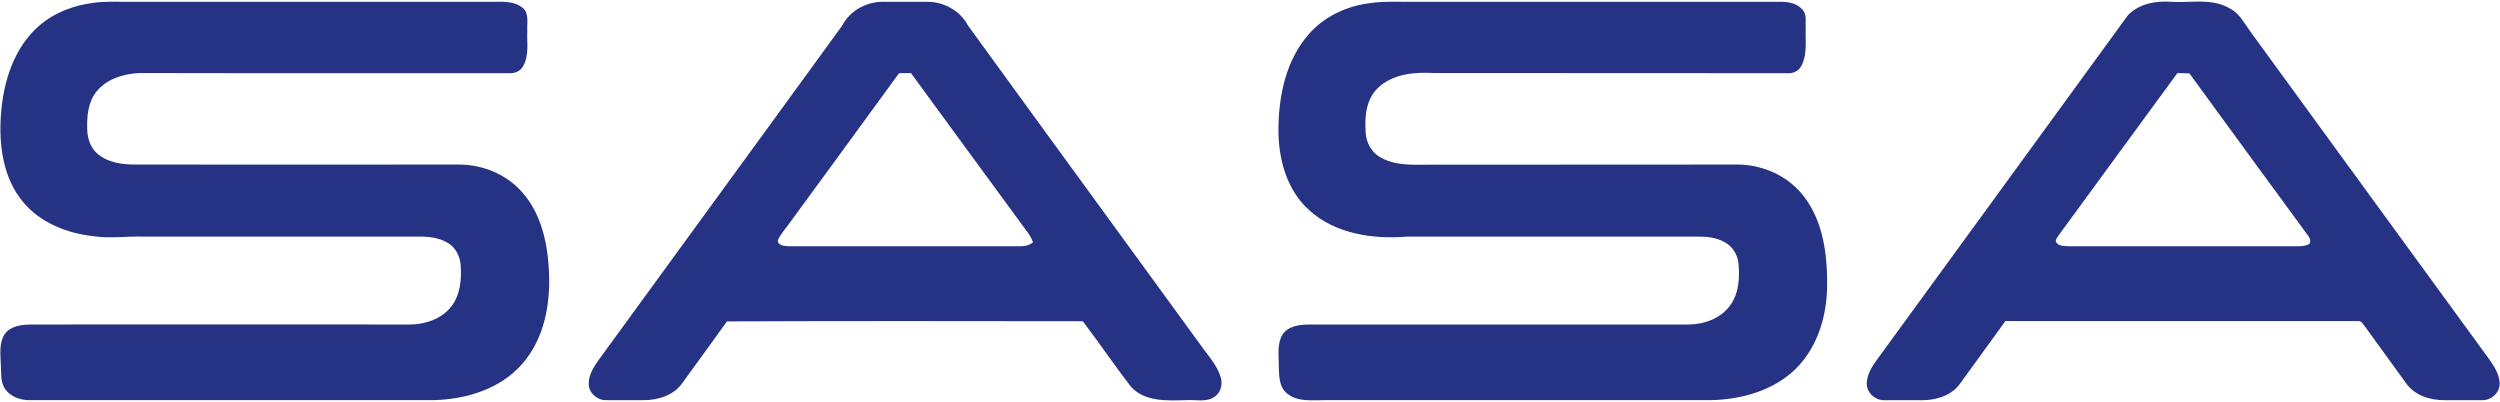 <svg version="1.2" xmlns="http://www.w3.org/2000/svg" viewBox="0 0 1530 246" width="1530" height="246">
	<title>maxresdefault-svg</title>
	<style>
		.s0 { fill: #263284 } 
	</style>
	<g id="#263284ff">
		<path id="Layer" class="s0" d="m57.4 1.7c6.5-0.9 13.2-0.6 19.8-0.6 74.9 0 149.8 0 224.7 0 6.2-0.1 13.1-0.4 18.1 3.8 4 3.5 2.4 9.3 2.7 14-0.3 7.3 1.3 15.4-2.8 22-1.7 2.9-5.2 4.1-8.4 3.9-75.4-0.1-150.9 0.1-226.3-0.1-9.7 0.5-20 3.6-26.2 11.4-5.3 6.6-5.9 15.5-5.6 23.6 0.2 5.5 2.2 11.1 6.5 14.6 6.2 5.2 14.7 6.4 22.6 6.4 66.4 0 132.7 0.1 199.1 0 14.2 0.2 28.5 6.1 37.9 16.9 11.5 12.8 15.5 30.5 16.4 47.3 1.2 20.3-2.5 42.3-16.5 58-13.4 15.3-34.3 21.5-54.1 22-82.1 0-164.3 0-246.4 0-6 0.2-12.6-1.9-16-7.2-2.8-4.3-2-9.7-2.4-14.6-0.2-6.3-1.2-13.2 2.4-18.7 3.7-5 10.3-5.7 16-5.8 77.2 0 154.4-0.1 231.7 0 9.4 0 19.5-3.3 25.5-10.9 5.6-7.1 6.5-16.8 5.8-25.6-0.4-5.1-2.9-10.3-7.3-13.1-5.5-3.6-12.3-4.3-18.7-4.2q-83.9 0-167.9 0c-10.4-0.3-20.9 1.3-31.2-0.3-16-1.8-32.1-8.2-42.6-20.8-12.4-14.7-15-35.1-13.6-53.7 1.4-19.9 7.9-40.8 23.3-54.2 9.3-8.1 21.3-12.6 33.5-14.1z"/>
		<path id="Layer" fill-rule="evenodd" class="s0" d="m515.4 15.7c4.7-9.1 14.7-14.6 24.8-14.6 9 0 18.1 0 27.2 0 10.1-0.1 20.2 5.4 25 14.5 47.1 65 94.6 129.8 141.9 194.9 4.4 6.4 10.1 12.2 12.6 19.8 1.5 4.1 0.6 9.3-3 12.1-5.1 4.2-12.2 2-18.2 2.5-11.5 0.3-25.3 1.1-33.7-8.4-10.1-13.1-19.3-26.7-29.3-39.9-72.6-0.1-145.2-0.2-217.8 0.1-9 12.6-18.2 25.1-27.3 37.7-5.2 7.5-14.8 10.5-23.6 10.5-7.7 0-15.4 0.1-23.1 0-5.3 0.1-10.5-4.3-10.6-9.7-0.2-5.7 3.1-10.7 6.3-15.2 49.5-68.1 99.3-136.1 148.8-204.3zm34.8 29.1c-22.4 30.9-45 61.6-67.5 92.4-2.3 3.3-5.3 6.3-6.7 10.1 0.1 2.9 3.9 3.2 6.1 3.4 45.6 0.1 91.1-0.1 136.7 0 4.5-0.1 9.6 0.8 13.4-2.4-1.5-4.6-5-8.1-7.7-12.1-22.4-30.4-44.6-61-67-91.5q-3.7 0.1-7.3 0.1zm288.4-42.9c7.5-1.1 15-0.8 22.5-0.8q114.5 0 228.9 0c4.7 0 9.9 1 13.1 4.8 2.9 3.1 1.7 7.8 2 11.7-0.3 7.4 1 15.3-2.4 22.2-1.5 3.3-5 5.3-8.6 5-72.2-0.1-144.5 0-216.7-0.1-11.8-0.7-25.1 0.5-34.1 9.1-7.4 7-8.2 17.9-7.5 27.4 0.3 6 3.5 11.9 8.8 15 6.2 3.6 13.5 4.5 20.5 4.6 66.4-0.1 132.7 0 199.1-0.1 15.5 0.3 31 7.5 40.2 20.1 11.2 14.9 13.8 34.2 13.8 52.3 0.2 18.9-5.3 38.7-19 52.4-13.7 13.6-33.7 19.1-52.6 19.4q-117.8 0-235.6 0c-7.8-0.1-16.7 1.3-23.2-4-5.4-4.3-5-11.7-5.2-17.9 0-6-1-12.6 2.2-18.1 3.5-5.5 10.7-6.3 16.7-6.3 77.2 0 154.5 0 231.7 0 9.7 0 20-3.7 25.8-11.9 5.3-7.4 5.8-17 4.9-25.8-0.6-5.3-3.8-10.3-8.6-12.8-5.1-2.8-11-3.4-16.8-3.3-59.1 0.1-118.3-0.1-177.4 0-20.8 1.7-43.8-1.6-59.8-16.1-14.1-12.5-19.1-32.1-18.9-50.3 0.2-20.3 4.8-41.8 18.5-57.4 9.5-11 23.5-17.4 37.7-19.1zm463.7 7.4c6.7-6.9 16.7-8.9 26-8.2 12.2 0.8 25.5-2.5 36.6 4.2 5.9 3.1 8.8 9.3 12.6 14.4 48.7 66.8 97.3 133.6 146 200.3 3.1 4.5 6.3 9.4 6.3 15-0.1 5.5-5.2 10-10.6 9.9-7.7 0.1-15.4 0-23 0-8.9 0.1-18.5-2.9-23.7-10.4-8.4-11.5-16.7-23-25-34.5-1.2-1.4-2.2-3.8-4.4-3.5-71.9 0-143.9 0-215.8 0q-14 19.2-27.9 38.5c-5.1 7-14.3 9.9-22.7 9.9-7.8 0-15.5 0.1-23.2 0-5.9 0.4-11.7-5-11-11.1 0.5-6.3 4.6-11.5 8.2-16.4 50.5-69.4 101.2-138.7 151.6-208.1zm30.3 35.4c-24.3 33-48.4 66.2-72.7 99.3-0.7 1.3-2.3 2.7-1.5 4.2 1.4 2.6 4.9 2.3 7.6 2.5 45.1 0 90.2 0 135.4 0 3.9-0.1 8.1 0.5 11.8-1.3 1.3-1.6 0.5-3.7-0.6-5.1-24.2-33.1-48.6-66.2-72.7-99.4q-3.7-0.1-7.3-0.2z"/>
	</g>
</svg>